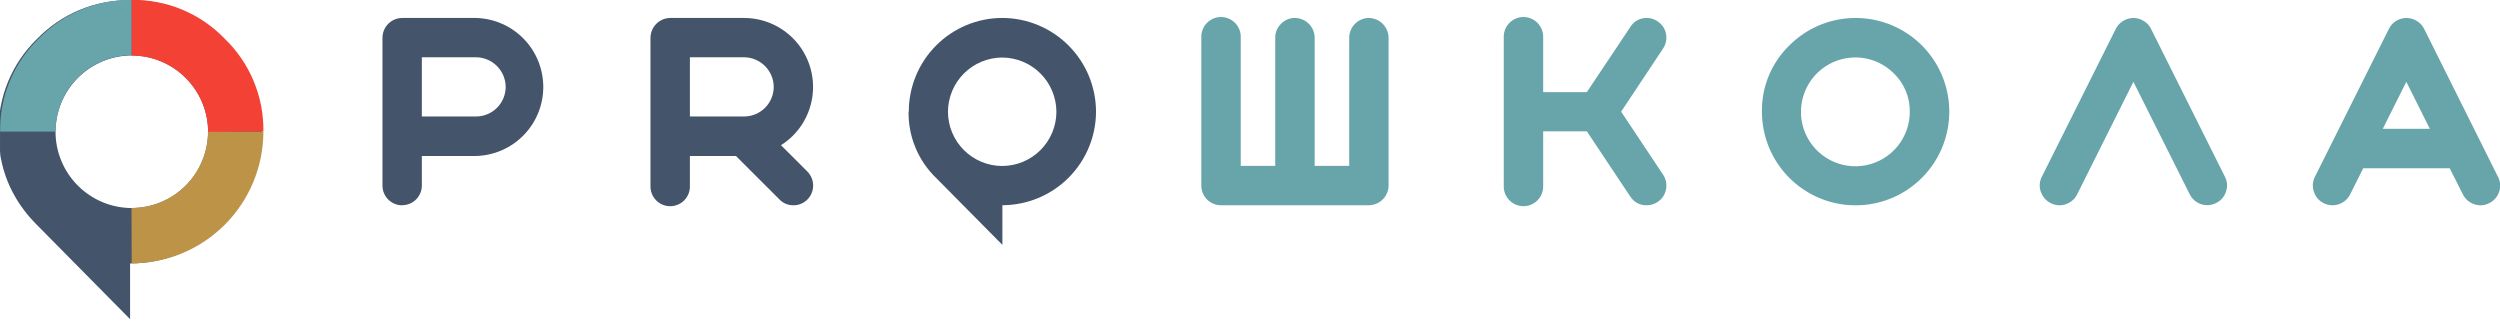 <?xml version="1.0" encoding="UTF-8"?> <svg xmlns="http://www.w3.org/2000/svg" width="193" height="25" viewBox="0 0 193 25" fill="none"><g clip-path="url(#clip0_55_321)"><path fill-rule="evenodd" clip-rule="evenodd" d="M0.001 10.182V10.702V10.831V10.96V11.086V11.211V11.34V11.466V11.591V11.713L0.019 11.838V11.96L0.041 12.082L0.063 12.207L0.089 12.325L0.115 12.447L0.141 12.569L0.167 12.687L0.2 12.808L0.229 12.926L0.262 13.044L0.296 13.159L0.332 13.277L0.369 13.391L0.406 13.509L0.447 13.623L0.487 13.738L0.532 13.852L0.576 13.966L0.62 14.077L0.668 14.188L0.716 14.302L0.768 14.412L0.819 14.52L0.871 14.63L0.926 14.741L0.982 14.848L1.041 14.955L1.1 15.062L1.159 15.169L1.221 15.275L1.284 15.383L1.347 15.486L1.413 15.589L1.483 15.696L1.55 15.796L1.623 15.899L1.693 16.002L1.767 16.102L1.841 16.205L1.918 16.305L1.996 16.404L2.073 16.504L2.154 16.599L2.236 16.699L2.32 16.795L2.405 16.891L2.494 16.987L2.579 17.079L2.671 17.175L2.759 17.271L2.851 17.363L10.043 24.64V20.339C12.737 20.336 15.32 19.266 17.226 17.362C19.132 15.458 20.205 12.876 20.211 10.182C20.23 8.845 19.975 7.518 19.46 6.283C18.946 5.049 18.183 3.933 17.22 3.005C16.293 2.042 15.177 1.28 13.942 0.766C12.707 0.252 11.38 -0.003 10.043 0.018C8.705 -0.001 7.377 0.254 6.142 0.768C4.906 1.282 3.789 2.043 2.859 3.005C1.899 3.935 1.141 5.052 0.629 6.286C0.118 7.52 -0.135 8.846 -0.114 10.182H0.001ZM10.165 16.061C8.607 16.055 7.116 15.434 6.014 14.333C4.913 13.232 4.292 11.74 4.286 10.182C4.286 8.621 4.905 7.124 6.007 6.018C7.108 4.912 8.604 4.287 10.165 4.281C11.73 4.281 13.231 4.903 14.337 6.01C15.444 7.116 16.066 8.617 16.066 10.182C16.06 11.743 15.436 13.239 14.33 14.341C13.224 15.442 11.726 16.061 10.165 16.061Z" fill="#44546A"></path><path fill-rule="evenodd" clip-rule="evenodd" d="M10.169 -0.004C8.831 -0.023 7.504 0.232 6.268 0.746C5.032 1.259 3.915 2.021 2.985 2.983C2.026 3.913 1.267 5.029 0.756 6.264C0.244 7.498 -0.009 8.824 0.012 10.16H4.291C4.291 8.599 4.909 7.101 6.011 5.995C7.113 4.889 8.608 4.265 10.169 4.259V-0.004Z" fill="#68A5AB"></path><path fill-rule="evenodd" clip-rule="evenodd" d="M20.334 10.16C20.353 8.823 20.098 7.496 19.583 6.261C19.069 5.027 18.306 3.911 17.343 2.983C16.415 2.02 15.299 1.258 14.065 0.744C12.83 0.23 11.503 -0.025 10.166 -0.004V4.292C11.731 4.292 13.232 4.914 14.338 6.021C15.445 7.127 16.067 8.628 16.067 10.193L20.334 10.16Z" fill="#F34235"></path><path fill-rule="evenodd" clip-rule="evenodd" d="M10.165 20.332C12.858 20.329 15.441 19.259 17.347 17.355C19.253 15.451 20.327 12.869 20.333 10.175H16.055C16.049 11.737 15.424 13.232 14.318 14.334C13.212 15.436 11.715 16.054 10.154 16.054L10.165 20.332Z" fill="#BD9447"></path><path fill-rule="evenodd" clip-rule="evenodd" d="M70.141 8.632C70.129 9.583 70.311 10.527 70.677 11.405C71.043 12.284 71.585 13.078 72.269 13.739L77.384 18.903V15.842C79.3 15.839 81.136 15.077 82.491 13.723C83.846 12.368 84.609 10.532 84.613 8.617C84.607 6.701 83.844 4.865 82.489 3.511C81.135 2.156 79.3 1.391 77.384 1.385C75.467 1.386 73.629 2.149 72.275 3.505C70.92 4.862 70.159 6.7 70.159 8.617L70.141 8.632ZM77.369 12.814C76.26 12.812 75.197 12.371 74.413 11.587C73.628 10.803 73.186 9.741 73.183 8.632C73.186 7.523 73.628 6.46 74.411 5.675C75.195 4.89 76.257 4.447 77.366 4.442C78.476 4.446 79.539 4.888 80.324 5.673C81.109 6.458 81.551 7.522 81.555 8.632C81.552 9.741 81.11 10.804 80.324 11.588C79.539 12.372 78.475 12.813 77.366 12.814H77.369Z" fill="#44546A"></path><path fill-rule="evenodd" clip-rule="evenodd" d="M39.039 6.713C39.036 7.318 38.794 7.897 38.365 8.324C37.937 8.751 37.357 8.991 36.752 8.992H32.566V4.422H36.752C37.358 4.427 37.937 4.67 38.365 5.099C38.793 5.527 39.035 6.107 39.039 6.713ZM31.054 15.841C31.254 15.84 31.451 15.8 31.636 15.723C31.82 15.646 31.987 15.533 32.127 15.392C32.268 15.25 32.379 15.081 32.454 14.896C32.53 14.711 32.568 14.514 32.566 14.314V12.042H36.752C38.141 12.005 39.46 11.428 40.429 10.433C41.399 9.438 41.941 8.104 41.941 6.715C41.941 5.325 41.399 3.991 40.429 2.996C39.46 2.001 38.141 1.424 36.752 1.387H31.054C30.649 1.388 30.262 1.549 29.975 1.835C29.689 2.122 29.528 2.509 29.527 2.914V14.321C29.526 14.522 29.564 14.721 29.64 14.907C29.717 15.093 29.829 15.262 29.971 15.404C30.113 15.546 30.282 15.659 30.468 15.735C30.654 15.811 30.853 15.85 31.054 15.848V15.841ZM59.732 6.713C59.73 7.318 59.487 7.898 59.058 8.325C58.629 8.752 58.048 8.992 57.442 8.992H53.26V4.422H57.442C58.048 4.426 58.629 4.669 59.057 5.098C59.486 5.526 59.728 6.107 59.732 6.713ZM56.815 12.042L60.179 15.402C60.318 15.545 60.484 15.658 60.668 15.734C60.852 15.811 61.049 15.85 61.248 15.848C61.45 15.85 61.649 15.811 61.835 15.735C62.022 15.658 62.191 15.545 62.333 15.402C62.616 15.115 62.775 14.728 62.775 14.325C62.775 13.922 62.616 13.535 62.333 13.248L60.293 11.209C61.041 10.739 61.659 10.088 62.089 9.317C62.543 8.506 62.778 7.591 62.769 6.662C62.76 5.732 62.508 4.822 62.038 4.02C61.568 3.218 60.897 2.554 60.091 2.092C59.284 1.63 58.371 1.387 57.442 1.387H51.744C51.34 1.39 50.953 1.552 50.668 1.838C50.382 2.123 50.22 2.51 50.217 2.914V14.321C50.207 14.527 50.239 14.733 50.311 14.927C50.383 15.12 50.493 15.297 50.635 15.446C50.778 15.596 50.949 15.715 51.138 15.796C51.328 15.877 51.532 15.919 51.739 15.919C51.945 15.919 52.149 15.877 52.339 15.796C52.528 15.715 52.7 15.596 52.842 15.446C52.984 15.297 53.094 15.12 53.166 14.927C53.238 14.733 53.27 14.527 53.26 14.321V12.042H56.815Z" fill="#44546A"></path><path fill-rule="evenodd" clip-rule="evenodd" d="M105.675 1.385C105.272 1.389 104.887 1.552 104.604 1.838C104.32 2.123 104.16 2.51 104.159 2.912V12.804H101.493V2.912C101.49 2.508 101.328 2.122 101.042 1.836C100.757 1.55 100.37 1.388 99.966 1.385C99.765 1.382 99.566 1.421 99.382 1.499C99.197 1.577 99.03 1.693 98.893 1.839C98.75 1.978 98.636 2.145 98.559 2.33C98.483 2.514 98.444 2.713 98.447 2.912V12.804H95.784V2.912C95.794 2.706 95.762 2.5 95.69 2.307C95.618 2.113 95.508 1.937 95.366 1.787C95.223 1.638 95.052 1.519 94.863 1.437C94.673 1.356 94.469 1.314 94.262 1.314C94.056 1.314 93.852 1.356 93.662 1.437C93.473 1.519 93.302 1.638 93.159 1.787C93.017 1.937 92.906 2.113 92.835 2.307C92.763 2.5 92.731 2.706 92.741 2.912V14.319C92.74 14.52 92.778 14.719 92.854 14.905C92.93 15.09 93.042 15.259 93.184 15.401C93.325 15.543 93.494 15.656 93.679 15.732C93.865 15.809 94.064 15.847 94.264 15.846H105.675C106.079 15.842 106.464 15.68 106.749 15.395C107.034 15.109 107.195 14.723 107.198 14.319V2.912C107.193 2.51 107.03 2.125 106.746 1.84C106.462 1.555 106.078 1.392 105.675 1.385ZM127.969 1.647C127.803 1.534 127.615 1.455 127.418 1.415C127.22 1.375 127.016 1.375 126.819 1.415C126.62 1.454 126.432 1.534 126.266 1.65C126.1 1.766 125.96 1.916 125.856 2.09L122.504 7.113H119.133V2.912C119.143 2.706 119.111 2.5 119.039 2.307C118.967 2.113 118.857 1.937 118.715 1.787C118.572 1.638 118.401 1.519 118.212 1.437C118.022 1.356 117.818 1.314 117.612 1.314C117.405 1.314 117.201 1.356 117.011 1.437C116.822 1.519 116.651 1.638 116.508 1.787C116.366 1.937 116.256 2.113 116.184 2.307C116.112 2.5 116.08 2.706 116.09 2.912V14.319C116.08 14.526 116.112 14.732 116.184 14.925C116.256 15.118 116.366 15.295 116.508 15.445C116.651 15.594 116.822 15.713 117.011 15.794C117.201 15.876 117.405 15.918 117.612 15.918C117.818 15.918 118.022 15.876 118.212 15.794C118.401 15.713 118.572 15.594 118.715 15.445C118.857 15.295 118.967 15.118 119.039 14.925C119.111 14.732 119.143 14.526 119.133 14.319V10.137H122.504L125.856 15.168C125.989 15.382 126.176 15.557 126.398 15.676C126.62 15.795 126.869 15.854 127.121 15.846C127.423 15.848 127.719 15.76 127.969 15.592C128.138 15.482 128.282 15.339 128.393 15.172C128.504 15.004 128.579 14.816 128.615 14.618C128.655 14.423 128.655 14.221 128.616 14.025C128.576 13.83 128.498 13.644 128.386 13.479L125.152 8.621L128.386 3.753C128.498 3.587 128.576 3.401 128.615 3.205C128.655 3.008 128.655 2.806 128.615 2.61C128.578 2.413 128.501 2.225 128.388 2.059C128.275 1.894 128.129 1.753 127.958 1.647H127.969ZM147.435 8.621C147.438 9.594 147.104 10.538 146.489 11.292C145.874 12.045 145.016 12.562 144.062 12.754C143.108 12.945 142.118 12.8 141.259 12.343C140.401 11.885 139.727 11.144 139.355 10.246C138.982 9.347 138.932 8.347 139.215 7.416C139.497 6.485 140.094 5.681 140.903 5.141C141.712 4.601 142.684 4.359 143.652 4.455C144.62 4.552 145.524 4.982 146.211 5.671C146.605 6.054 146.916 6.513 147.127 7.02C147.337 7.527 147.442 8.072 147.435 8.621ZM136.02 8.621C136.021 10.295 136.602 11.916 137.664 13.209C138.726 14.502 140.204 15.387 141.846 15.713C143.487 16.038 145.191 15.785 146.666 14.995C148.141 14.205 149.297 12.928 149.936 11.382C150.576 9.835 150.659 8.115 150.172 6.514C149.685 4.913 148.658 3.531 147.266 2.602C145.874 1.673 144.203 1.256 142.537 1.422C140.872 1.587 139.316 2.325 138.134 3.51C137.452 4.173 136.913 4.969 136.55 5.848C136.186 6.726 136.006 7.67 136.02 8.621ZM169.047 14.998C169.135 15.177 169.258 15.337 169.409 15.468C169.559 15.599 169.734 15.699 169.924 15.762C170.113 15.825 170.313 15.849 170.512 15.834C170.711 15.819 170.905 15.764 171.083 15.673C171.264 15.587 171.425 15.465 171.556 15.314C171.688 15.163 171.786 14.986 171.846 14.795C171.914 14.607 171.942 14.407 171.927 14.207C171.912 14.008 171.856 13.813 171.761 13.637L166.06 2.23C165.937 1.976 165.742 1.764 165.499 1.621C165.26 1.47 164.982 1.389 164.699 1.389C164.415 1.389 164.138 1.47 163.899 1.621C163.656 1.765 163.461 1.977 163.338 2.23L157.629 13.645C157.536 13.822 157.482 14.017 157.468 14.217C157.455 14.417 157.483 14.618 157.551 14.806C157.654 15.107 157.848 15.369 158.105 15.556C158.363 15.743 158.672 15.846 158.99 15.85C159.27 15.852 159.545 15.774 159.783 15.625C160.029 15.479 160.228 15.265 160.354 15.009L164.699 6.316L169.047 14.998ZM185.769 6.316L187.583 9.945H183.951L185.769 6.316ZM179.385 15.684C179.564 15.774 179.76 15.828 179.96 15.843C180.161 15.857 180.362 15.832 180.553 15.768C180.743 15.704 180.92 15.603 181.071 15.471C181.222 15.339 181.346 15.178 181.435 14.998L182.442 12.988H189.118L190.128 14.998C190.254 15.253 190.448 15.468 190.689 15.618C190.93 15.769 191.208 15.849 191.493 15.85C191.728 15.85 191.959 15.793 192.168 15.684C192.348 15.597 192.508 15.475 192.639 15.324C192.771 15.173 192.87 14.997 192.931 14.806C192.999 14.617 193.026 14.416 193.011 14.216C192.996 14.016 192.938 13.821 192.842 13.645L187.144 2.23C187.049 2.042 186.916 1.875 186.753 1.741C186.59 1.607 186.402 1.507 186.199 1.449C185.996 1.391 185.783 1.375 185.574 1.403C185.365 1.431 185.164 1.501 184.983 1.61C184.741 1.759 184.546 1.974 184.423 2.23L178.713 13.645C178.621 13.822 178.566 14.017 178.553 14.217C178.54 14.417 178.568 14.618 178.636 14.806C178.694 14.996 178.79 15.171 178.919 15.322C179.048 15.472 179.206 15.594 179.385 15.68V15.684Z" fill="#68A5AB"></path></g><defs><clipPath id="clip0_55_321"><rect width="193" height="24.633" fill="white"></rect></clipPath></defs></svg> 